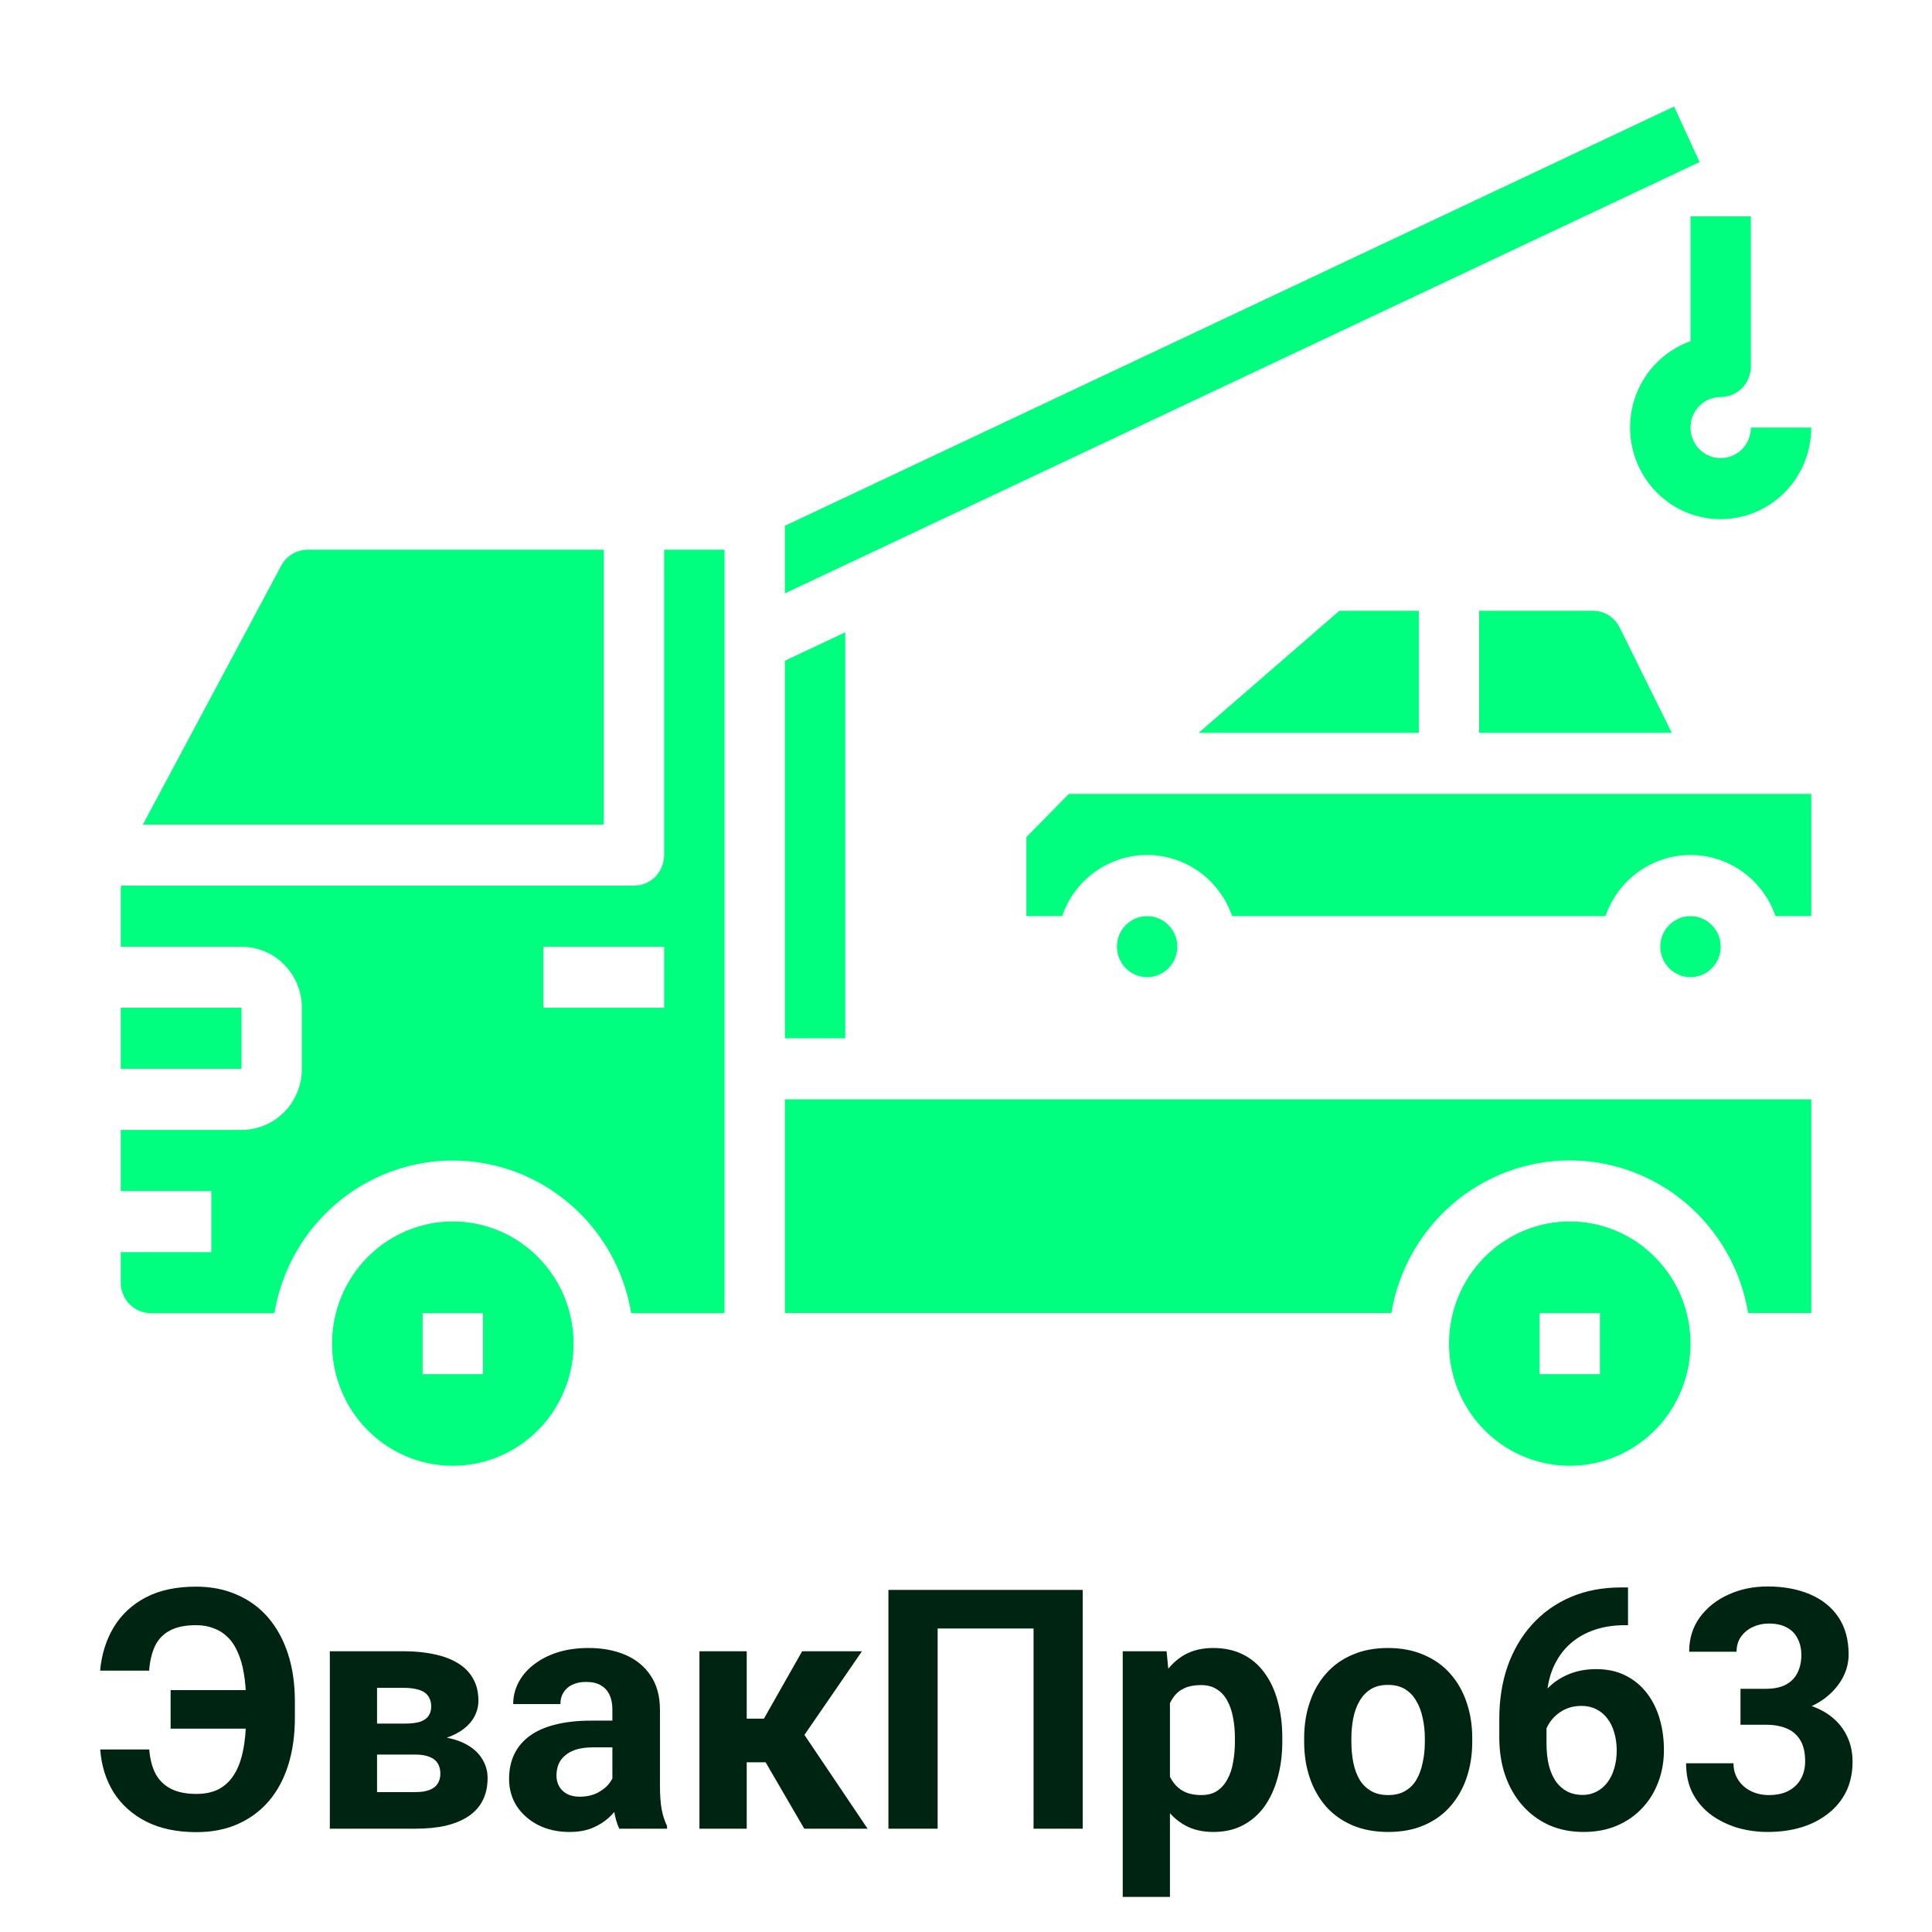 <?xml version="1.0" encoding="UTF-8"?> <svg xmlns="http://www.w3.org/2000/svg" width="32" height="32" viewBox="0 0 32 32" fill="none"><path d="M4.507 27.994V28.632H2.826V27.994H4.507ZM1.66 28.977H2.472C2.485 29.138 2.52 29.273 2.578 29.382C2.638 29.491 2.723 29.573 2.834 29.629C2.944 29.685 3.084 29.713 3.255 29.713C3.4 29.713 3.524 29.686 3.627 29.632C3.73 29.576 3.814 29.495 3.879 29.39C3.946 29.283 3.995 29.151 4.026 28.993C4.059 28.836 4.075 28.655 4.075 28.45V28.176C4.075 28.007 4.063 27.856 4.04 27.722C4.018 27.586 3.984 27.469 3.939 27.369C3.896 27.268 3.841 27.184 3.774 27.119C3.707 27.052 3.629 27.002 3.54 26.97C3.453 26.935 3.355 26.918 3.247 26.918C3.067 26.918 2.922 26.948 2.812 27.008C2.703 27.066 2.622 27.151 2.567 27.263C2.515 27.375 2.482 27.511 2.47 27.671H1.658C1.683 27.401 1.758 27.162 1.883 26.953C2.01 26.743 2.186 26.579 2.413 26.459C2.639 26.34 2.917 26.28 3.247 26.28C3.496 26.28 3.722 26.324 3.923 26.413C4.126 26.5 4.299 26.627 4.442 26.793C4.585 26.96 4.694 27.16 4.77 27.393C4.846 27.627 4.884 27.89 4.884 28.181V28.45C4.884 28.742 4.847 29.004 4.773 29.238C4.699 29.471 4.591 29.671 4.45 29.835C4.309 29.998 4.138 30.124 3.937 30.213C3.736 30.302 3.508 30.346 3.255 30.346C2.932 30.346 2.655 30.288 2.424 30.172C2.194 30.055 2.013 29.893 1.883 29.689C1.754 29.482 1.68 29.245 1.66 28.977ZM6.876 29.061H5.955L5.949 28.548H6.71C6.811 28.548 6.894 28.538 6.957 28.518C7.02 28.496 7.067 28.465 7.096 28.423C7.126 28.38 7.142 28.327 7.142 28.265C7.142 28.211 7.132 28.165 7.112 28.127C7.094 28.087 7.066 28.055 7.028 28.029C6.99 28.004 6.942 27.986 6.884 27.975C6.828 27.962 6.761 27.956 6.685 27.956H6.245V30.289H5.463V27.35H6.685C6.877 27.35 7.049 27.367 7.201 27.402C7.354 27.434 7.483 27.484 7.59 27.551C7.699 27.618 7.781 27.703 7.837 27.806C7.895 27.908 7.924 28.028 7.924 28.168C7.924 28.258 7.903 28.343 7.862 28.423C7.822 28.503 7.762 28.573 7.682 28.635C7.603 28.696 7.504 28.747 7.386 28.787C7.27 28.825 7.136 28.849 6.984 28.858L6.876 29.061ZM6.876 30.289H5.762L6.031 29.683H6.876C6.971 29.683 7.05 29.672 7.112 29.648C7.173 29.625 7.219 29.59 7.248 29.545C7.278 29.498 7.294 29.442 7.294 29.376C7.294 29.313 7.28 29.258 7.253 29.211C7.226 29.164 7.182 29.127 7.12 29.102C7.06 29.075 6.979 29.061 6.876 29.061H6.145L6.15 28.548H6.981L7.172 28.754C7.378 28.767 7.548 28.806 7.682 28.871C7.816 28.936 7.915 29.02 7.978 29.121C8.044 29.221 8.076 29.33 8.076 29.45C8.076 29.589 8.05 29.711 7.997 29.816C7.945 29.922 7.867 30.009 7.764 30.08C7.662 30.149 7.537 30.201 7.389 30.238C7.24 30.272 7.069 30.289 6.876 30.289ZM10.143 29.626V28.317C10.143 28.223 10.128 28.142 10.097 28.075C10.066 28.006 10.018 27.953 9.953 27.915C9.89 27.877 9.807 27.858 9.706 27.858C9.619 27.858 9.544 27.873 9.48 27.904C9.417 27.933 9.368 27.976 9.334 28.032C9.299 28.086 9.282 28.15 9.282 28.225H8.5C8.5 28.1 8.529 27.981 8.587 27.869C8.645 27.757 8.729 27.658 8.839 27.573C8.95 27.486 9.081 27.418 9.233 27.369C9.387 27.32 9.559 27.296 9.749 27.296C9.978 27.296 10.18 27.334 10.358 27.41C10.535 27.486 10.675 27.6 10.776 27.752C10.879 27.904 10.931 28.094 10.931 28.323V29.58C10.931 29.741 10.941 29.873 10.961 29.977C10.981 30.078 11.01 30.167 11.048 30.243V30.289H10.257C10.219 30.209 10.19 30.11 10.17 29.99C10.152 29.869 10.143 29.748 10.143 29.626ZM10.246 28.499L10.252 28.942H9.815C9.711 28.942 9.622 28.954 9.546 28.977C9.47 29.001 9.407 29.034 9.358 29.078C9.309 29.119 9.273 29.168 9.25 29.224C9.228 29.28 9.217 29.342 9.217 29.409C9.217 29.476 9.232 29.537 9.263 29.591C9.294 29.643 9.338 29.685 9.396 29.716C9.454 29.745 9.522 29.759 9.6 29.759C9.718 29.759 9.82 29.736 9.907 29.689C9.994 29.642 10.061 29.584 10.108 29.515C10.157 29.446 10.182 29.381 10.184 29.319L10.39 29.651C10.361 29.725 10.322 29.802 10.271 29.882C10.222 29.961 10.159 30.036 10.083 30.107C10.007 30.176 9.916 30.233 9.809 30.278C9.702 30.322 9.575 30.343 9.429 30.343C9.242 30.343 9.073 30.306 8.921 30.232C8.771 30.156 8.651 30.052 8.562 29.92C8.475 29.786 8.432 29.634 8.432 29.463C8.432 29.309 8.461 29.173 8.519 29.053C8.577 28.934 8.662 28.833 8.774 28.752C8.888 28.668 9.03 28.606 9.201 28.564C9.371 28.521 9.568 28.499 9.793 28.499H10.246ZM12.368 27.35V30.289H11.585V27.35H12.368ZM14.277 27.35L13.012 29.189H12.229L12.134 28.466H12.653L13.286 27.35H14.277ZM13.321 30.289L12.599 29.048L13.28 28.67L14.37 30.289H13.321ZM17.933 26.334V30.289H17.119V26.973H15.53V30.289H14.715V26.334H17.933ZM19.378 27.915V31.419H18.596V27.35H19.322L19.378 27.915ZM21.239 28.787V28.844C21.239 29.058 21.214 29.256 21.163 29.439C21.114 29.622 21.042 29.781 20.946 29.917C20.85 30.051 20.73 30.156 20.587 30.232C20.446 30.306 20.283 30.343 20.098 30.343C19.919 30.343 19.763 30.307 19.631 30.235C19.499 30.162 19.388 30.061 19.297 29.93C19.208 29.798 19.137 29.645 19.082 29.471C19.028 29.298 18.986 29.111 18.957 28.912V28.762C18.986 28.549 19.028 28.353 19.082 28.176C19.137 27.997 19.208 27.842 19.297 27.711C19.388 27.579 19.498 27.477 19.628 27.404C19.761 27.332 19.916 27.296 20.093 27.296C20.279 27.296 20.443 27.331 20.585 27.402C20.728 27.472 20.847 27.574 20.943 27.706C21.041 27.838 21.114 27.996 21.163 28.178C21.214 28.361 21.239 28.564 21.239 28.787ZM20.454 28.844V28.787C20.454 28.662 20.443 28.547 20.422 28.442C20.402 28.335 20.369 28.242 20.324 28.162C20.28 28.082 20.222 28.021 20.15 27.977C20.079 27.932 19.993 27.91 19.892 27.91C19.785 27.91 19.694 27.927 19.618 27.961C19.543 27.996 19.483 28.045 19.436 28.111C19.389 28.176 19.353 28.254 19.33 28.344C19.306 28.435 19.292 28.537 19.286 28.651V29.029C19.295 29.163 19.321 29.283 19.362 29.39C19.404 29.495 19.468 29.578 19.555 29.64C19.642 29.701 19.756 29.732 19.897 29.732C20.001 29.732 20.087 29.71 20.158 29.664C20.229 29.617 20.286 29.553 20.329 29.471C20.375 29.39 20.406 29.296 20.424 29.189C20.444 29.082 20.454 28.967 20.454 28.844ZM21.601 28.849V28.792C21.601 28.577 21.631 28.379 21.693 28.198C21.754 28.015 21.844 27.856 21.962 27.722C22.079 27.588 22.224 27.484 22.396 27.41C22.568 27.334 22.766 27.296 22.988 27.296C23.211 27.296 23.41 27.334 23.583 27.41C23.757 27.484 23.903 27.588 24.021 27.722C24.14 27.856 24.231 28.015 24.292 28.198C24.354 28.379 24.385 28.577 24.385 28.792V28.849C24.385 29.063 24.354 29.261 24.292 29.444C24.231 29.625 24.14 29.784 24.021 29.92C23.903 30.054 23.758 30.158 23.586 30.232C23.414 30.306 23.217 30.343 22.994 30.343C22.771 30.343 22.573 30.306 22.399 30.232C22.227 30.158 22.081 30.054 21.962 29.92C21.844 29.784 21.754 29.625 21.693 29.444C21.631 29.261 21.601 29.063 21.601 28.849ZM22.383 28.792V28.849C22.383 28.973 22.394 29.088 22.415 29.194C22.437 29.301 22.471 29.395 22.519 29.477C22.567 29.557 22.631 29.619 22.709 29.664C22.787 29.71 22.882 29.732 22.994 29.732C23.103 29.732 23.196 29.71 23.274 29.664C23.352 29.619 23.414 29.557 23.461 29.477C23.508 29.395 23.543 29.301 23.564 29.194C23.588 29.088 23.6 28.973 23.6 28.849V28.792C23.6 28.673 23.588 28.561 23.564 28.456C23.543 28.349 23.507 28.255 23.458 28.173C23.411 28.09 23.349 28.025 23.271 27.977C23.193 27.93 23.099 27.907 22.988 27.907C22.878 27.907 22.784 27.93 22.706 27.977C22.63 28.025 22.567 28.09 22.519 28.173C22.471 28.255 22.437 28.349 22.415 28.456C22.394 28.561 22.383 28.673 22.383 28.792ZM26.851 26.293H26.965V26.918H26.919C26.712 26.918 26.529 26.949 26.367 27.011C26.206 27.072 26.07 27.16 25.957 27.274C25.847 27.386 25.762 27.522 25.702 27.681C25.644 27.841 25.615 28.019 25.615 28.216V28.874C25.615 29.015 25.629 29.14 25.656 29.249C25.685 29.356 25.726 29.445 25.778 29.518C25.832 29.588 25.896 29.642 25.968 29.678C26.041 29.712 26.122 29.73 26.213 29.73C26.298 29.73 26.375 29.711 26.444 29.675C26.514 29.639 26.574 29.588 26.623 29.523C26.674 29.456 26.712 29.378 26.737 29.29C26.764 29.199 26.778 29.1 26.778 28.993C26.778 28.887 26.764 28.788 26.737 28.697C26.712 28.607 26.674 28.529 26.623 28.464C26.572 28.397 26.511 28.345 26.438 28.309C26.366 28.273 26.284 28.255 26.194 28.255C26.071 28.255 25.962 28.284 25.868 28.341C25.775 28.398 25.703 28.47 25.65 28.559C25.598 28.648 25.57 28.741 25.566 28.839L25.33 28.686C25.335 28.547 25.364 28.415 25.417 28.29C25.471 28.165 25.545 28.055 25.64 27.959C25.735 27.861 25.851 27.785 25.985 27.73C26.119 27.674 26.27 27.646 26.438 27.646C26.623 27.646 26.785 27.681 26.924 27.752C27.066 27.823 27.183 27.92 27.277 28.043C27.372 28.166 27.442 28.308 27.489 28.469C27.536 28.63 27.56 28.802 27.56 28.985C27.56 29.177 27.528 29.356 27.465 29.52C27.403 29.685 27.314 29.829 27.196 29.952C27.08 30.075 26.941 30.171 26.778 30.24C26.615 30.309 26.432 30.343 26.229 30.343C26.019 30.343 25.828 30.305 25.656 30.229C25.486 30.151 25.339 30.043 25.216 29.903C25.093 29.764 24.998 29.598 24.931 29.406C24.865 29.214 24.833 29.004 24.833 28.776V28.472C24.833 28.153 24.879 27.862 24.971 27.597C25.066 27.331 25.2 27.101 25.376 26.907C25.552 26.712 25.764 26.561 26.012 26.454C26.26 26.347 26.54 26.293 26.851 26.293ZM28.828 27.972H29.247C29.381 27.972 29.491 27.949 29.578 27.904C29.665 27.857 29.729 27.792 29.771 27.709C29.814 27.623 29.836 27.525 29.836 27.413C29.836 27.311 29.816 27.221 29.776 27.144C29.738 27.064 29.68 27.002 29.6 26.959C29.52 26.914 29.42 26.891 29.298 26.891C29.202 26.891 29.114 26.91 29.032 26.948C28.951 26.986 28.886 27.04 28.837 27.108C28.788 27.177 28.763 27.26 28.763 27.358H27.978C27.978 27.141 28.036 26.952 28.152 26.791C28.27 26.629 28.427 26.503 28.625 26.413C28.822 26.322 29.039 26.277 29.277 26.277C29.545 26.277 29.779 26.321 29.98 26.407C30.181 26.493 30.338 26.619 30.45 26.785C30.562 26.952 30.619 27.158 30.619 27.404C30.619 27.529 30.59 27.651 30.532 27.768C30.474 27.884 30.39 27.989 30.282 28.083C30.175 28.176 30.044 28.25 29.89 28.306C29.737 28.36 29.564 28.388 29.372 28.388H28.828V27.972ZM28.828 28.567V28.162H29.372C29.587 28.162 29.776 28.187 29.939 28.236C30.102 28.284 30.239 28.355 30.35 28.447C30.46 28.538 30.543 28.646 30.599 28.771C30.656 28.894 30.684 29.03 30.684 29.181C30.684 29.366 30.648 29.53 30.578 29.675C30.507 29.818 30.407 29.94 30.279 30.039C30.152 30.139 30.004 30.215 29.834 30.267C29.663 30.318 29.478 30.343 29.277 30.343C29.11 30.343 28.946 30.321 28.785 30.276C28.626 30.228 28.481 30.159 28.35 30.066C28.222 29.972 28.119 29.855 28.041 29.713C27.965 29.57 27.927 29.401 27.927 29.205H28.712C28.712 29.307 28.737 29.397 28.788 29.477C28.838 29.557 28.908 29.619 28.997 29.664C29.087 29.71 29.188 29.732 29.298 29.732C29.423 29.732 29.53 29.71 29.619 29.664C29.709 29.617 29.778 29.552 29.825 29.469C29.874 29.384 29.899 29.285 29.899 29.173C29.899 29.028 29.872 28.912 29.82 28.825C29.767 28.736 29.692 28.671 29.595 28.629C29.497 28.588 29.381 28.567 29.247 28.567H28.828Z" fill="#002412"></path><path d="M22.185 10.116H23.5V12.139H19.852L22.185 10.116Z" fill="#00FF7F"></path><path d="M28 16.185C27.724 16.185 27.5 15.959 27.5 15.68C27.5 15.4 27.724 15.174 28 15.174C28.276 15.174 28.5 15.4 28.5 15.68C28.5 15.959 28.276 16.185 28 16.185Z" fill="#00FF7F"></path><path d="M19 16.185C18.724 16.185 18.5 15.959 18.5 15.68C18.5 15.4 18.724 15.174 19 15.174C19.276 15.174 19.5 15.4 19.5 15.68C19.5 15.959 19.276 16.185 19 16.185Z" fill="#00FF7F"></path><path d="M30 15.173H29.408C29.306 14.878 29.116 14.621 28.864 14.44C28.611 14.259 28.309 14.161 28 14.161C27.691 14.161 27.389 14.259 27.136 14.44C26.884 14.621 26.694 14.878 26.592 15.173H20.408C20.306 14.878 20.116 14.621 19.864 14.44C19.611 14.259 19.309 14.161 19 14.161C18.691 14.161 18.389 14.259 18.136 14.44C17.884 14.621 17.694 14.878 17.592 15.173H17V13.865L17.703 13.15H30V15.173Z" fill="#00FF7F"></path><path d="M24.499 10.116H26.381C26.474 10.116 26.566 10.142 26.645 10.191C26.724 10.241 26.787 10.312 26.828 10.396L27.69 12.139H24.499V10.116Z" fill="#00FF7F"></path><path d="M4 16.691H2V17.703H4V16.691Z" fill="#00FF7F"></path><path d="M10 9.105V13.658H2.366L4.657 9.371C4.699 9.291 4.763 9.224 4.84 9.177C4.918 9.13 5.006 9.105 5.096 9.105H10Z" fill="#00FF7F"></path><path d="M2.5 21.75C2.367 21.75 2.24 21.697 2.146 21.602C2.053 21.507 2 21.379 2 21.244V20.739H3.5V19.727H2V18.715H4C4.265 18.715 4.52 18.609 4.707 18.419C4.895 18.23 5 17.972 5 17.704V16.692C5 16.424 4.895 16.167 4.707 15.977C4.52 15.787 4.265 15.681 4 15.681H2V14.724C2 14.705 2.006 14.687 2.007 14.669H10.5C10.633 14.669 10.76 14.616 10.854 14.521C10.947 14.426 11 14.297 11 14.163V9.105H12V21.75H10.455C10.338 21.043 9.976 20.401 9.435 19.939C8.894 19.476 8.209 19.222 7.5 19.222C6.791 19.222 6.106 19.476 5.565 19.939C5.024 20.401 4.663 21.043 4.545 21.75H2.5ZM9 16.692H11V15.681H9V16.692Z" fill="#00FF7F"></path><path d="M7.5 20.231C7.896 20.231 8.282 20.35 8.611 20.572C8.94 20.795 9.196 21.111 9.348 21.48C9.499 21.85 9.539 22.257 9.462 22.649C9.384 23.042 9.194 23.402 8.914 23.685C8.635 23.968 8.278 24.161 7.89 24.239C7.502 24.317 7.1 24.277 6.735 24.124C6.369 23.971 6.057 23.711 5.837 23.379C5.617 23.046 5.5 22.655 5.5 22.255C5.5 21.718 5.711 21.203 6.086 20.824C6.461 20.445 6.97 20.231 7.5 20.231ZM7 22.76H8V21.749H7V22.76Z" fill="#00FF7F"></path><path d="M13 21.748V18.208H30V21.748H28.955C28.837 21.041 28.476 20.4 27.935 19.937C27.394 19.474 26.709 19.22 26 19.22C25.291 19.22 24.606 19.474 24.065 19.937C23.524 20.4 23.163 21.041 23.045 21.748H13Z" fill="#00FF7F"></path><path d="M13 8.709L27.728 1.765L28.15 2.684L13 9.828V8.709Z" fill="#00FF7F"></path><path d="M13 10.944L14 10.473V17.197H13V10.944Z" fill="#00FF7F"></path><path d="M26 20.231C26.396 20.231 26.782 20.35 27.111 20.572C27.44 20.795 27.696 21.111 27.848 21.48C27.999 21.85 28.039 22.257 27.962 22.649C27.884 23.042 27.694 23.402 27.414 23.685C27.134 23.968 26.778 24.161 26.39 24.239C26.002 24.317 25.6 24.277 25.235 24.124C24.869 23.971 24.557 23.711 24.337 23.379C24.117 23.046 24 22.655 24 22.255C24 21.718 24.211 21.203 24.586 20.824C24.961 20.445 25.47 20.231 26 20.231ZM25.5 22.76H26.5V21.749H25.5V22.76Z" fill="#00FF7F"></path><path d="M28.5 8.599C28.898 8.599 29.279 8.439 29.561 8.155C29.842 7.87 30 7.484 30 7.082H29C29 7.182 28.971 7.279 28.916 7.363C28.861 7.446 28.783 7.511 28.691 7.549C28.6 7.587 28.499 7.597 28.402 7.578C28.305 7.558 28.216 7.51 28.146 7.439C28.076 7.368 28.029 7.278 28.01 7.18C27.99 7.082 28 6.98 28.038 6.888C28.076 6.796 28.14 6.717 28.222 6.661C28.304 6.605 28.401 6.576 28.5 6.576C28.633 6.576 28.76 6.522 28.854 6.428C28.947 6.333 29 6.204 29 6.07V3.583H28V5.651C27.666 5.77 27.385 6.005 27.206 6.313C27.026 6.622 26.961 6.985 27.021 7.338C27.081 7.691 27.262 8.011 27.533 8.242C27.803 8.473 28.146 8.599 28.5 8.599Z" fill="#00FF7F"></path></svg> 